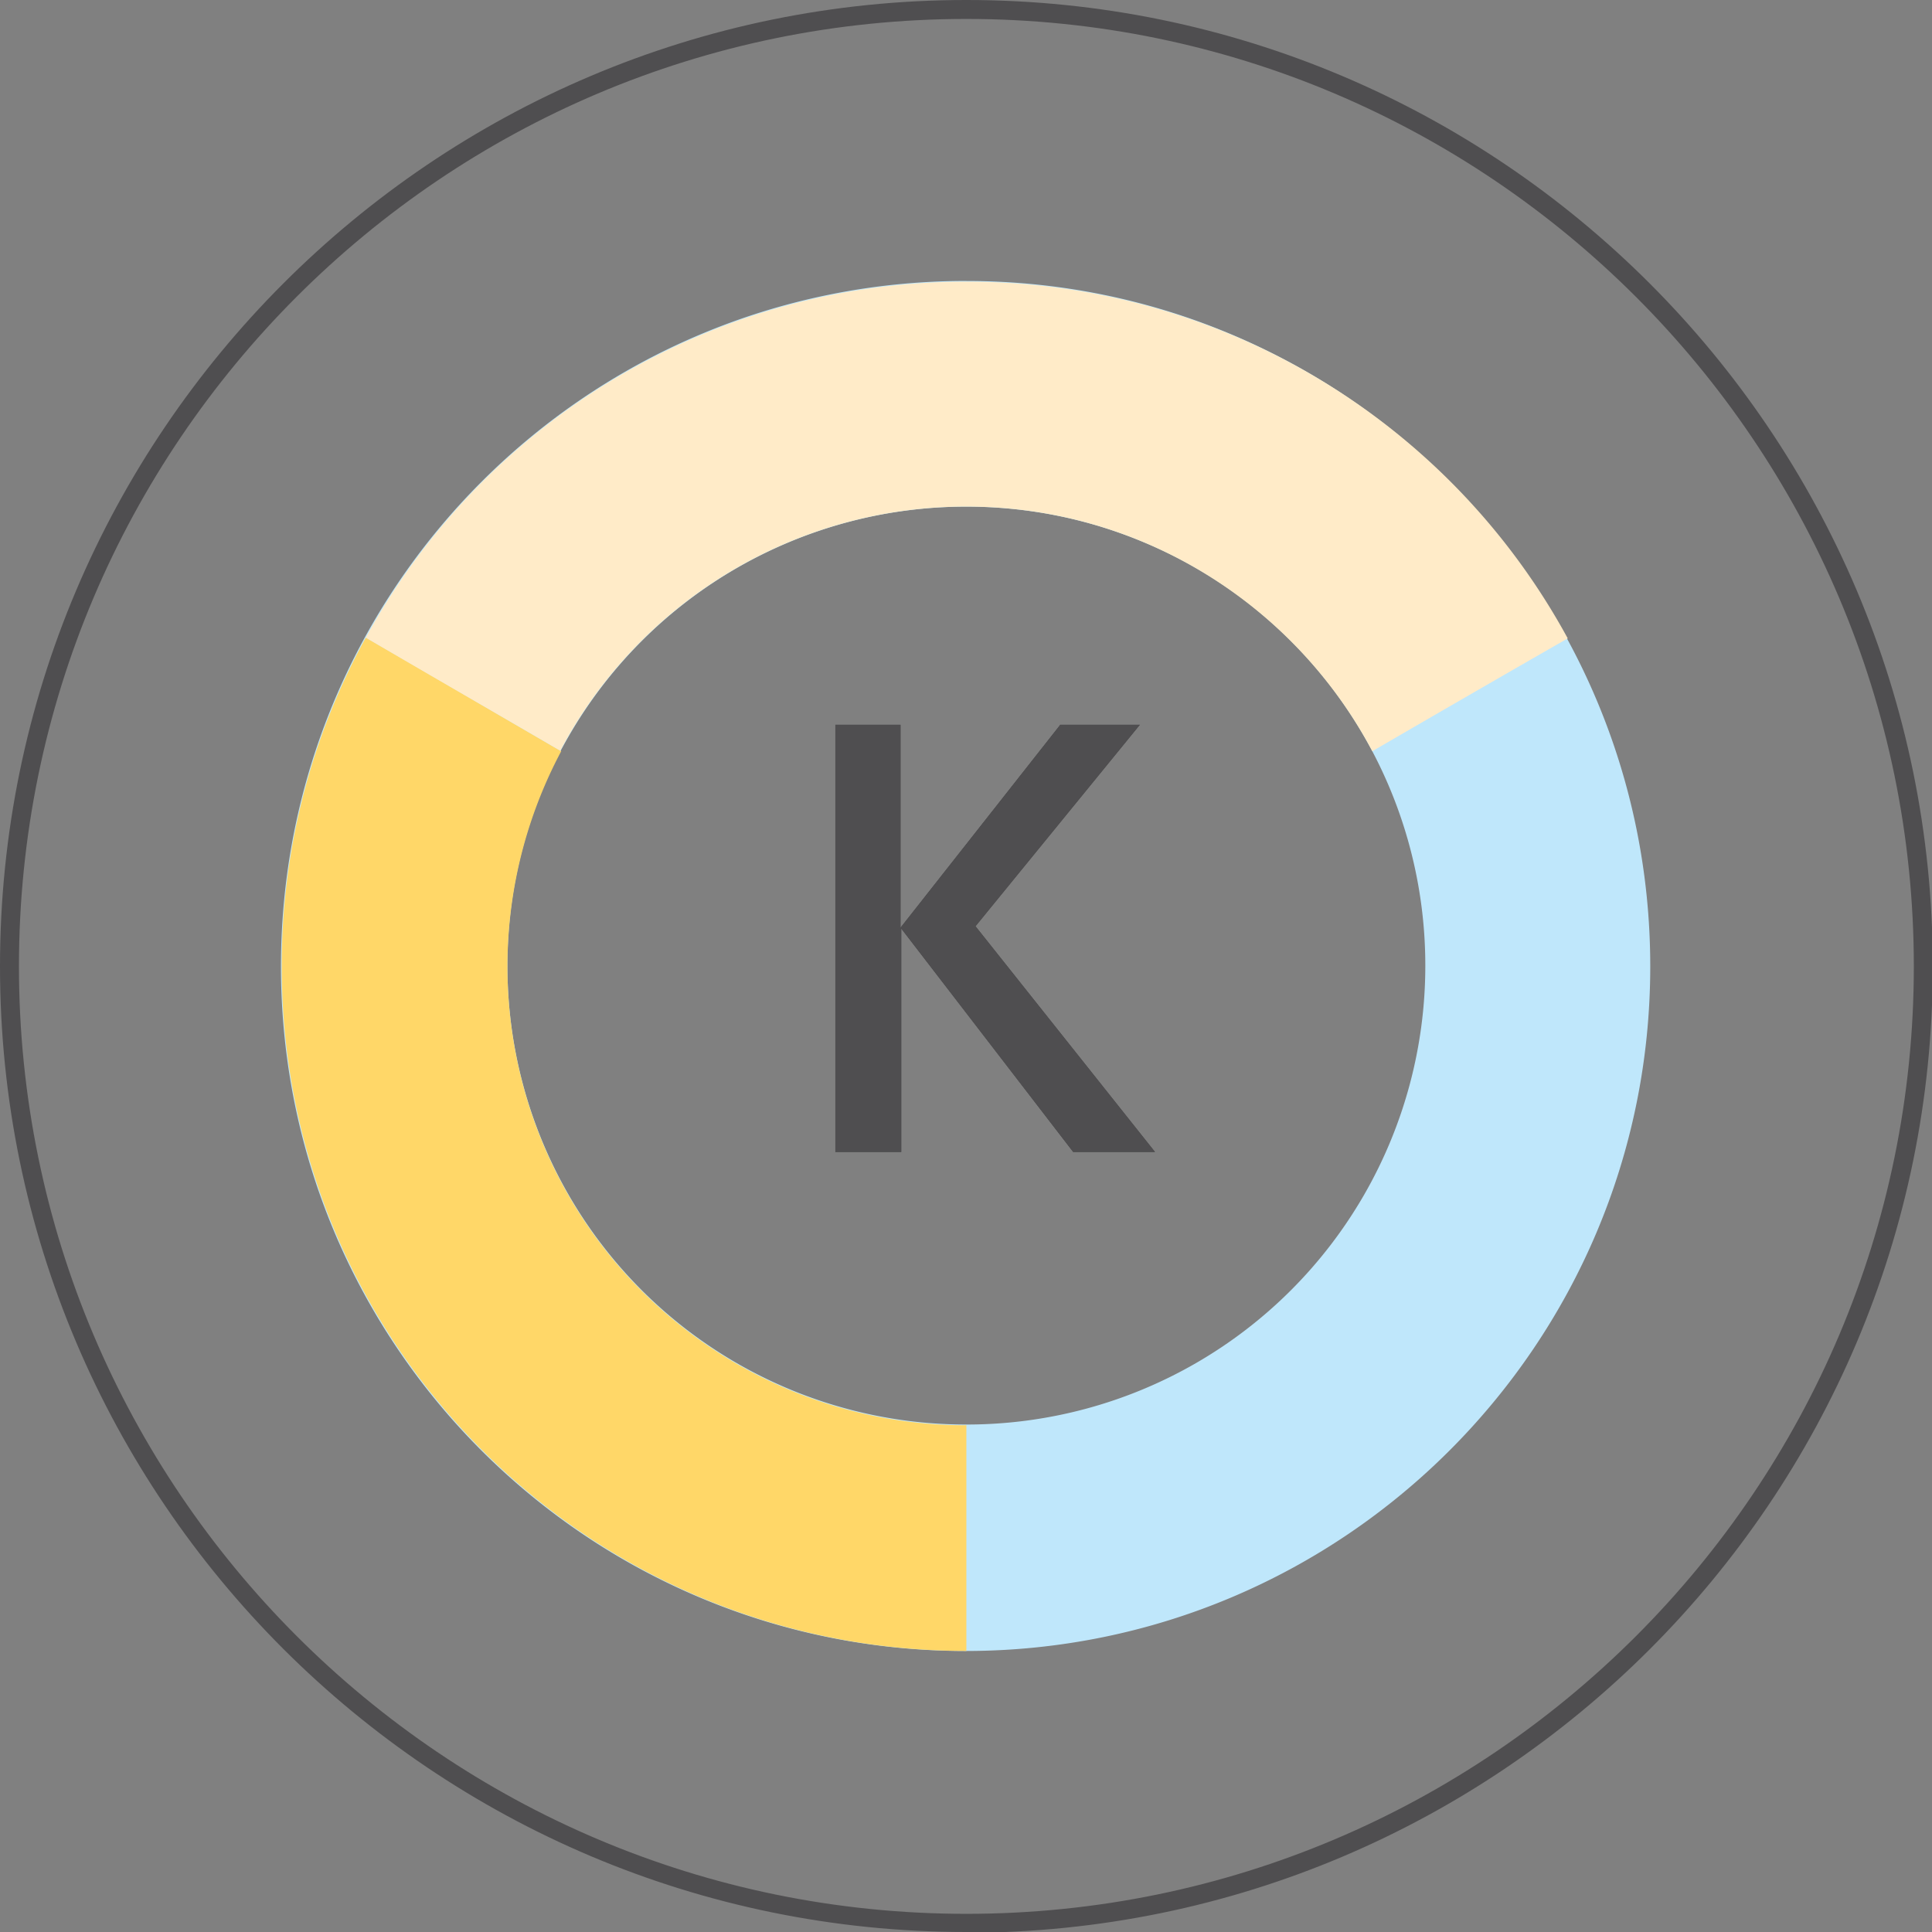 <svg width="42" height="42" fill="none" xmlns="http://www.w3.org/2000/svg"><rect width="100%" height="100%" fill="#808080" stroke="none"/><g clip-path="url(#clip0_6354_416)"><path d="M21.008 42C9.418 42 0 32.583 0 21.008 0 9.434 9.417 0 21.008 0s21.009 9.417 21.009 21.008-9.418 21.009-21.009 21.009V42zm0-41.588C9.648.412.412 9.648.412 21.008s9.236 20.597 20.596 20.597 20.597-9.236 20.597-20.597c0-11.36-9.253-20.596-20.597-20.596z" fill="#4F4E50"/><path d="M18.16 25.042v-9.286h1.416v4.412l3.474-4.412h1.729l-3.573 4.38 3.902 4.906H23.33l-3.738-4.857v4.857H18.16z" fill="#414042"/><path d="M21.008 6.107c-8.232 0-14.9 6.668-14.9 14.9s6.668 14.884 14.884 14.884c8.215 0 14.883-6.668 14.883-14.883 0-8.216-6.651-14.9-14.867-14.9zm0 24.861a9.97 9.97 0 01-9.977-9.977 9.97 9.97 0 019.977-9.977 9.97 9.97 0 019.977 9.977 9.97 9.97 0 01-9.977 9.977z" fill="#BFE7FB"/><path d="M21.008 30.984A9.97 9.97 0 0112.2 16.331c-1.449-.84-2.37-1.383-4.248-2.47a14.774 14.774 0 00-1.827 7.146c0 8.215 6.668 14.883 14.883 14.883v-4.906z" fill="#FFD768"/><path d="M12.183 16.314a9.98 9.98 0 018.825-5.301c3.82 0 7.146 2.157 8.825 5.318a790.13 790.13 0 014.248-2.453 14.855 14.855 0 00-13.073-7.755 14.847 14.847 0 00-13.056 7.738c1.63.955 2.667 1.548 4.248 2.47l-.017-.017z" fill="#FFEBC8"/><path d="M18.16 25.042v-9.286h1.416v4.412l3.474-4.412h1.729l-3.573 4.38 3.902 4.906H23.33l-3.738-4.857v4.857H18.16z" fill="#4F4E50"/></g><defs><clipPath id="clip0_6354_416"><path fill="#fff" d="M0 0h42v42H0z"/></clipPath></defs></svg>